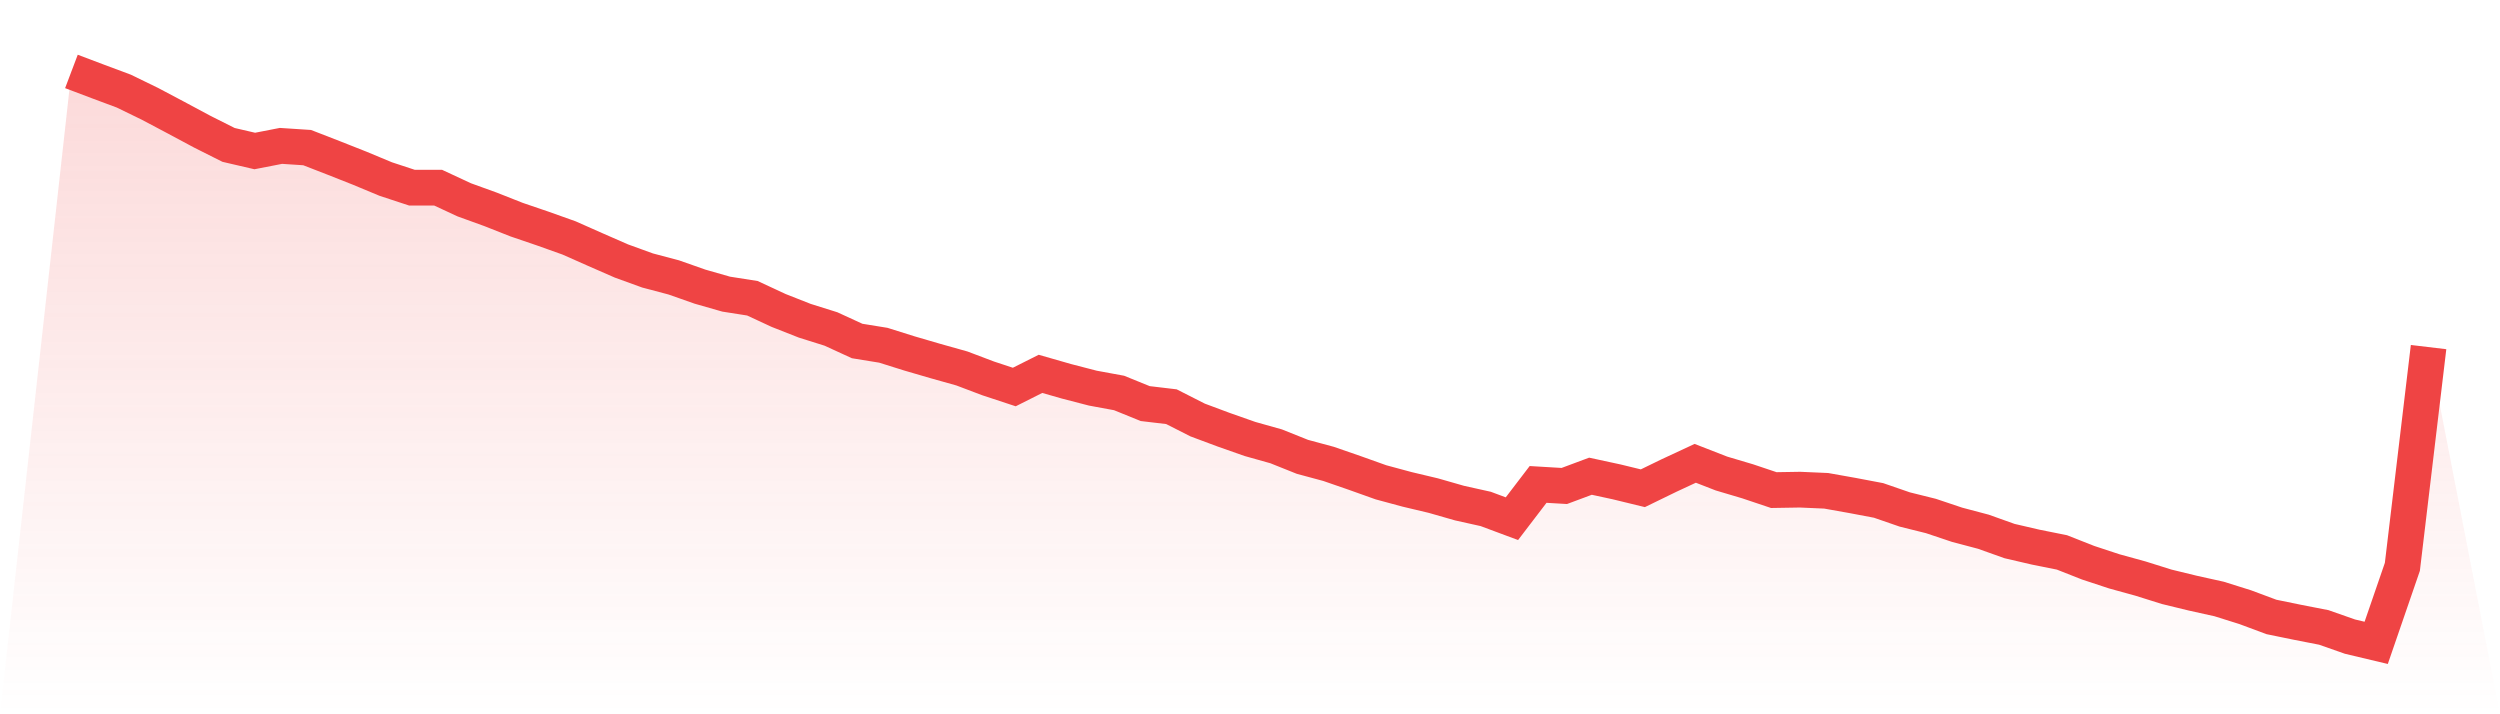 <svg viewBox="0 0 140 40" xmlns="http://www.w3.org/2000/svg">
<defs>
<linearGradient id="gradient" x1="0" x2="0" y1="0" y2="1">
<stop offset="0%" stop-color="#ef4444" stop-opacity="0.2"/>
<stop offset="100%" stop-color="#ef4444" stop-opacity="0"/>
</linearGradient>
</defs>
<path d="M4,4 L4,4 L5.467,4.555 L6.933,5.102 L8.4,5.816 L9.867,6.593 L11.333,7.378 L12.8,8.115 L14.267,8.456 L15.733,8.17 L17.2,8.266 L18.667,8.836 L20.133,9.415 L21.6,10.026 L23.067,10.509 L24.533,10.509 L26,11.191 L27.467,11.722 L28.933,12.301 L30.4,12.801 L31.867,13.324 L33.333,13.974 L34.8,14.616 L36.267,15.148 L37.733,15.536 L39.2,16.052 L40.667,16.472 L42.133,16.702 L43.6,17.384 L45.067,17.962 L46.533,18.422 L48,19.096 L49.467,19.334 L50.933,19.794 L52.4,20.222 L53.867,20.634 L55.333,21.189 L56.8,21.673 L58.267,20.936 L59.733,21.356 L61.2,21.736 L62.667,22.006 L64.133,22.601 L65.6,22.775 L67.067,23.52 L68.533,24.067 L70,24.583 L71.467,24.995 L72.933,25.582 L74.4,25.978 L75.867,26.486 L77.333,27.009 L78.8,27.405 L80.267,27.754 L81.733,28.174 L83.2,28.5 L84.667,29.047 L86.133,27.128 L87.6,27.215 L89.067,26.668 L90.533,26.985 L92,27.342 L93.467,26.628 L94.933,25.946 L96.4,26.517 L97.867,26.953 L99.333,27.445 L100.8,27.421 L102.267,27.485 L103.733,27.746 L105.2,28.024 L106.667,28.531 L108.133,28.896 L109.6,29.388 L111.067,29.776 L112.533,30.299 L114,30.64 L115.467,30.934 L116.933,31.512 L118.4,31.996 L119.867,32.4 L121.333,32.86 L122.8,33.217 L124.267,33.542 L125.733,34.002 L127.2,34.549 L128.667,34.85 L130.133,35.136 L131.6,35.651 L133.067,36 L134.533,31.742 L136,19.437 L140,40 L0,40 z" fill="url(#gradient)"/>
<path d="M4,4 L4,4 L5.467,4.555 L6.933,5.102 L8.4,5.816 L9.867,6.593 L11.333,7.378 L12.8,8.115 L14.267,8.456 L15.733,8.17 L17.2,8.266 L18.667,8.836 L20.133,9.415 L21.6,10.026 L23.067,10.509 L24.533,10.509 L26,11.191 L27.467,11.722 L28.933,12.301 L30.4,12.801 L31.867,13.324 L33.333,13.974 L34.8,14.616 L36.267,15.148 L37.733,15.536 L39.2,16.052 L40.667,16.472 L42.133,16.702 L43.6,17.384 L45.067,17.962 L46.533,18.422 L48,19.096 L49.467,19.334 L50.933,19.794 L52.4,20.222 L53.867,20.634 L55.333,21.189 L56.8,21.673 L58.267,20.936 L59.733,21.356 L61.2,21.736 L62.667,22.006 L64.133,22.601 L65.6,22.775 L67.067,23.52 L68.533,24.067 L70,24.583 L71.467,24.995 L72.933,25.582 L74.4,25.978 L75.867,26.486 L77.333,27.009 L78.8,27.405 L80.267,27.754 L81.733,28.174 L83.2,28.5 L84.667,29.047 L86.133,27.128 L87.6,27.215 L89.067,26.668 L90.533,26.985 L92,27.342 L93.467,26.628 L94.933,25.946 L96.4,26.517 L97.867,26.953 L99.333,27.445 L100.8,27.421 L102.267,27.485 L103.733,27.746 L105.2,28.024 L106.667,28.531 L108.133,28.896 L109.6,29.388 L111.067,29.776 L112.533,30.299 L114,30.64 L115.467,30.934 L116.933,31.512 L118.4,31.996 L119.867,32.4 L121.333,32.86 L122.8,33.217 L124.267,33.542 L125.733,34.002 L127.2,34.549 L128.667,34.85 L130.133,35.136 L131.6,35.651 L133.067,36 L134.533,31.742 L136,19.437" fill="none" stroke="#ef4444" stroke-width="2"/>
</svg>
